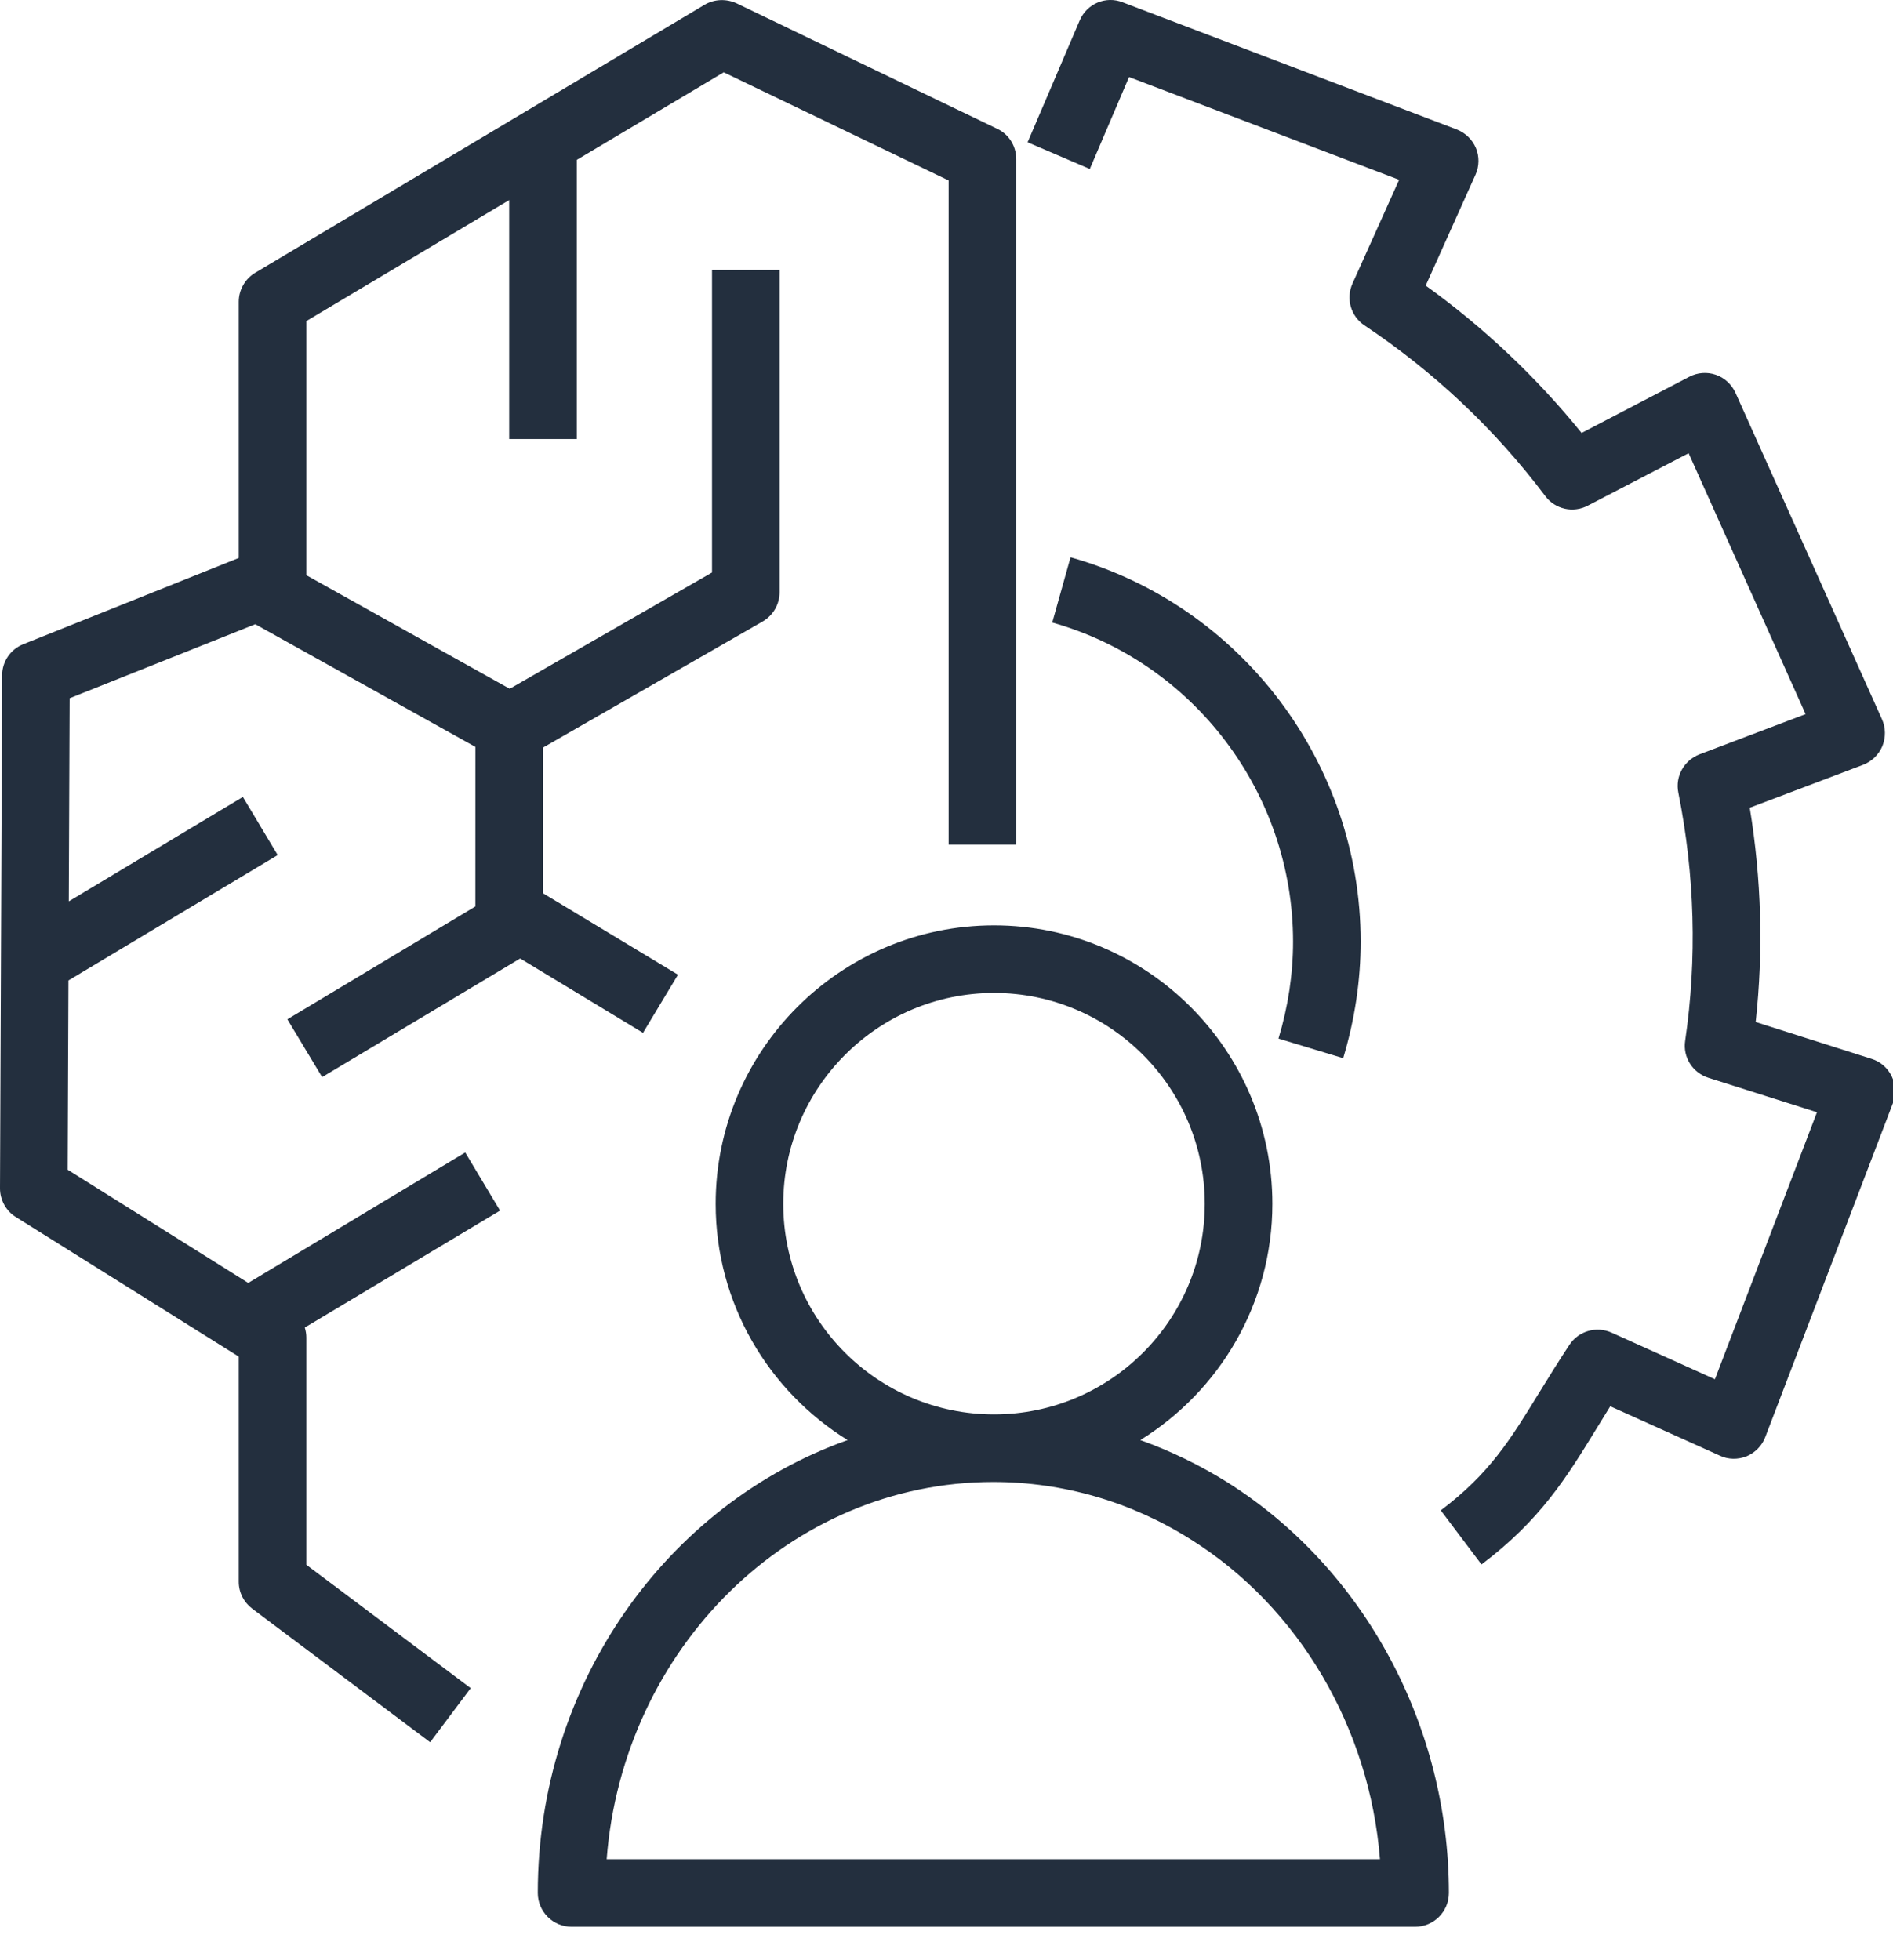 <svg version="1.1" width="56" height="58" viewBox="0 0 56 58" xmlns="http://www.w3.org/2000/svg" xmlns:xlink="http://www.w3.org/1999/xlink" overflow="hidden"><g id="Page-1" stroke="none" stroke-width="1" fill="none" fill-rule="evenodd"><g id="AWS-Machine-Learning-Product-Icons_Squid" fill="#232F3E" transform="matrix(1,0,0,1,-208,-2368)"><path d=" M 248.823 2423.01 C 248.515 2419.13 246.437 2415.57 243.244 2413.56 C 241.478 2412.44 239.452 2411.85 237.385 2411.85 C 231.375 2411.85 226.429 2416.77 225.947 2423.01 L 248.823 2423.01 Z M 237.406 2409.85 C 240.844 2409.85 243.64 2407.06 243.64 2403.62 C 243.64 2400.18 240.844 2397.38 237.406 2397.38 C 233.968 2397.38 231.171 2400.18 231.171 2403.62 C 231.171 2407.06 233.968 2409.85 237.406 2409.85 L 237.406 2409.85 Z M 250.862 2424.01 C 250.862 2424.56 250.415 2425.01 249.862 2425.01 L 224.909 2425.01 C 224.356 2425.01 223.909 2424.56 223.909 2424.01 C 223.909 2417.79 227.755 2412.5 233.075 2410.61 C 230.736 2409.16 229.171 2406.57 229.171 2403.62 C 229.171 2399.08 232.865 2395.38 237.406 2395.38 C 241.946 2395.38 245.64 2399.08 245.64 2403.62 C 245.64 2406.57 244.073 2409.16 241.733 2410.61 C 242.629 2410.93 243.494 2411.35 244.31 2411.86 C 248.351 2414.41 250.862 2419.06 250.862 2424.01 L 250.862 2424.01 Z M 216.501 2398.16 L 217.53 2399.87 L 223.388 2396.36 L 227.022 2398.56 L 228.057 2396.84 L 224.063 2394.43 L 224.064 2390.12 L 230.56 2386.39 C 230.872 2386.21 231.063 2385.88 231.063 2385.52 L 231.063 2375.99 L 229.063 2375.99 L 229.063 2384.94 L 223.079 2388.38 L 217.063 2385.02 L 217.063 2377.5 L 223.063 2373.92 L 223.063 2380.99 L 225.063 2380.99 L 225.063 2372.73 L 229.41 2370.14 L 236.063 2373.34 L 236.063 2392.99 L 238.063 2392.99 L 238.063 2372.71 C 238.063 2372.32 237.843 2371.97 237.497 2371.81 L 229.793 2368.1 C 229.489 2367.96 229.136 2367.97 228.846 2368.14 L 215.551 2376.07 C 215.249 2376.25 215.063 2376.58 215.063 2376.93 L 215.063 2384.51 L 208.692 2387.06 C 208.313 2387.21 208.065 2387.57 208.063 2387.98 L 208 2403.16 C 207.999 2403.5 208.176 2403.83 208.469 2404.01 L 215.063 2408.14 L 215.063 2414.8 C 215.063 2415.12 215.212 2415.41 215.464 2415.6 L 220.725 2419.55 L 221.925 2417.95 L 217.063 2414.3 L 217.063 2407.58 C 217.063 2407.48 217.048 2407.38 217.017 2407.28 L 222.793 2403.82 L 221.763 2402.1 L 215.344 2405.96 L 210.002 2402.61 L 210.025 2397.01 L 216.215 2393.3 L 215.185 2391.58 L 210.035 2394.67 L 210.06 2388.66 L 215.552 2386.47 L 222.064 2390.1 L 222.063 2394.82 L 216.501 2398.16 Z M 247.735 2399.31 C 248.078 2398.17 248.252 2397.01 248.252 2395.86 C 248.252 2390.59 244.722 2385.91 239.669 2384.49 L 239.128 2386.42 C 243.322 2387.6 246.252 2391.48 246.252 2395.86 C 246.252 2396.82 246.107 2397.78 245.821 2398.73 L 247.735 2399.31 Z M 263.998 2400.64 L 260.222 2410.52 C 260.124 2410.78 259.924 2410.98 259.669 2411.09 C 259.414 2411.19 259.128 2411.19 258.877 2411.07 L 255.636 2409.61 C 255.494 2409.84 255.36 2410.06 255.229 2410.27 C 254.341 2411.72 253.574 2412.97 251.827 2414.29 L 250.622 2412.69 C 252.067 2411.6 252.678 2410.6 253.525 2409.22 C 253.799 2408.78 254.09 2408.3 254.429 2407.79 C 254.701 2407.38 255.227 2407.23 255.674 2407.43 L 258.732 2408.81 L 261.751 2400.91 L 258.538 2399.89 C 258.071 2399.74 257.78 2399.28 257.851 2398.8 C 258.207 2396.37 258.138 2393.9 257.649 2391.45 C 257.553 2390.97 257.818 2390.5 258.275 2390.32 L 261.414 2389.13 L 257.954 2381.41 L 254.974 2382.96 C 254.538 2383.19 254.008 2383.07 253.715 2382.68 C 252.217 2380.69 250.418 2379 248.368 2377.63 C 247.961 2377.36 247.809 2376.84 248.01 2376.39 L 249.39 2373.32 L 241.4 2370.28 L 240.239 2373 L 238.399 2372.21 L 239.938 2368.61 C 240.149 2368.11 240.714 2367.87 241.214 2368.07 L 251.093 2371.83 C 251.35 2371.93 251.555 2372.13 251.661 2372.38 C 251.766 2372.63 251.762 2372.92 251.649 2373.17 L 250.176 2376.45 C 251.896 2377.69 253.443 2379.15 254.788 2380.81 L 257.97 2379.15 C 258.216 2379.02 258.5 2379 258.761 2379.09 C 259.021 2379.18 259.232 2379.38 259.344 2379.63 L 263.673 2389.28 C 263.786 2389.53 263.79 2389.82 263.684 2390.08 C 263.578 2390.33 263.373 2390.53 263.115 2390.63 L 259.762 2391.9 C 260.109 2394.01 260.168 2396.14 259.938 2398.24 L 263.366 2399.33 C 263.629 2399.41 263.844 2399.6 263.964 2399.85 C 264.084 2400.1 264.095 2400.38 263.998 2400.64 L 263.998 2400.64 Z" id="Amazon-Augmented-AI-A2I_Icon_64_Squid"/></g></g></svg>